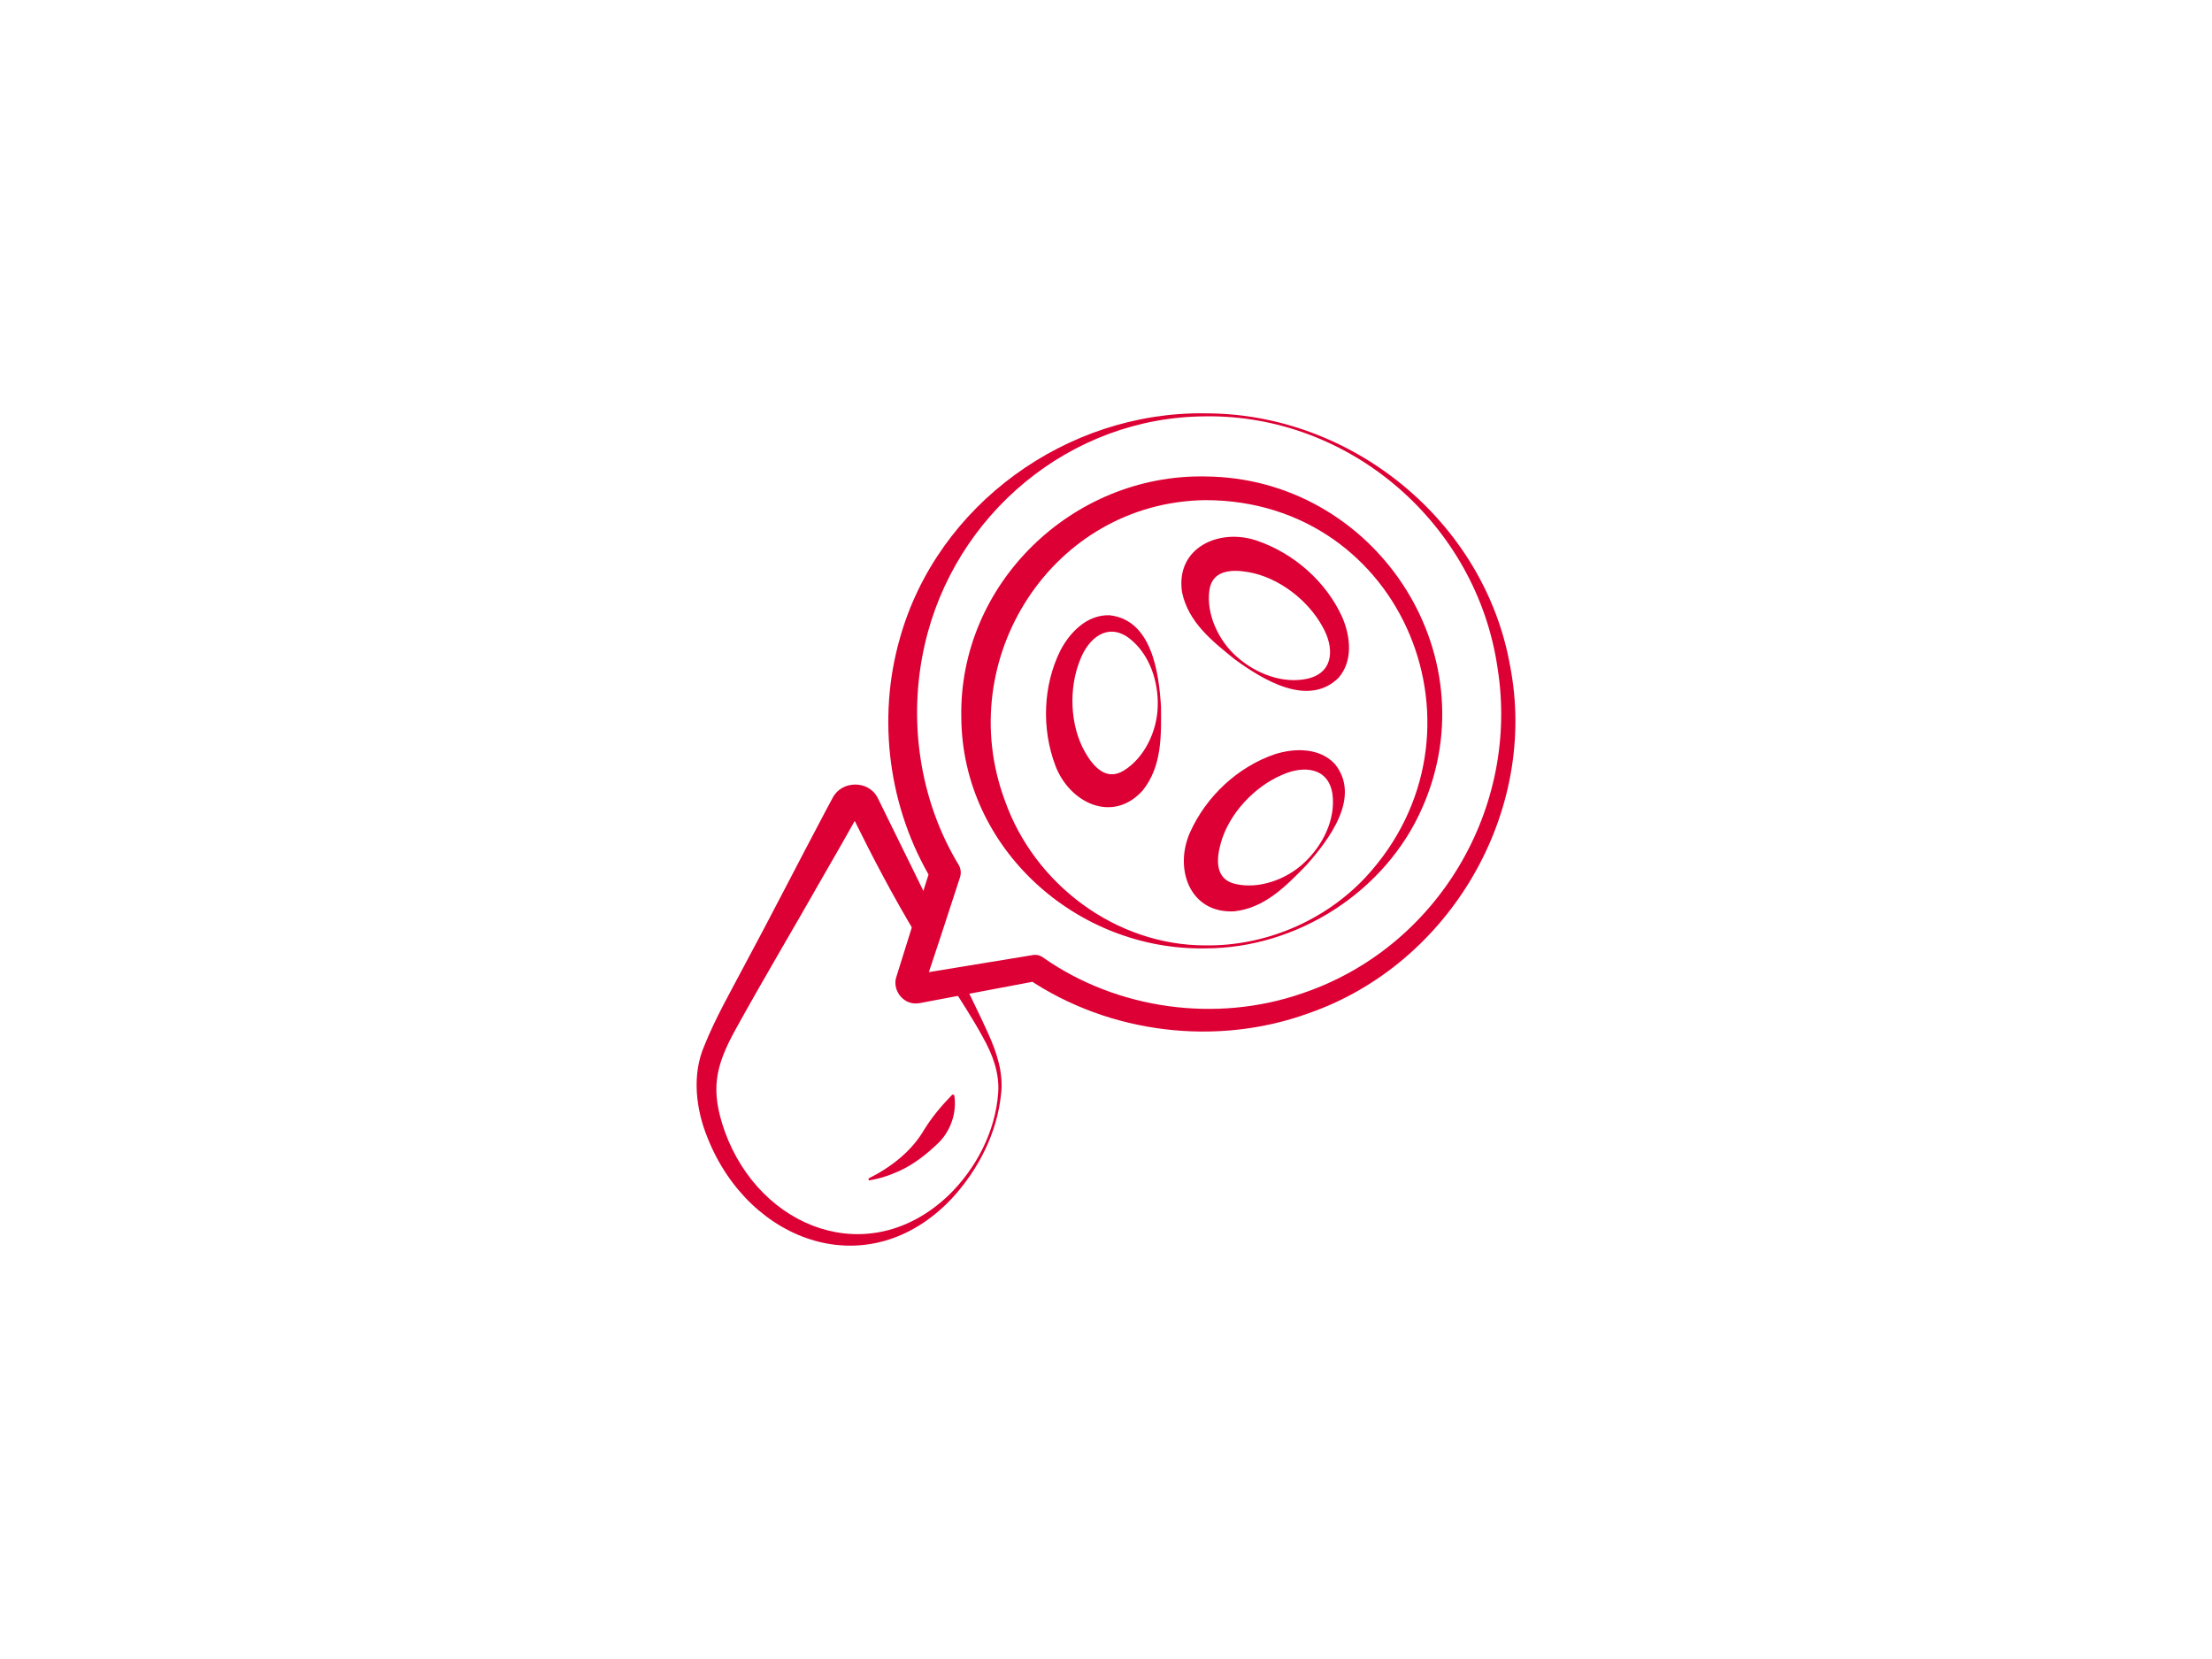 <svg xmlns="http://www.w3.org/2000/svg" id="Layer_1" data-name="Layer 1" viewBox="0 0 800 600"><defs><style>      .cls-1 {        fill: #dd0034;      }    </style></defs><path class="cls-1" d="M362.07,395.44c-1.38,14.23-8.19,27.53-17.8,37.98-29.99,31.81-73.21,16.14-88.32-21.78-4.29-10.41-5.8-22.9-1.2-33.48,4.03-10.05,9.4-19.35,14.38-28.82,10.02-18.62,19.59-37.44,29.5-56.11l2.5-4.65c3.18-6.32,12.86-6.52,16.21-.18.9,1.68,2.74,5.62,3.63,7.37,6.48,13.26,13.11,26.45,19.43,39.82-2.14,5.96-5.25,13.84-7.56,19.83l-.2.5c.21-.86-.66-1.75-1.49-1.5l4.73-.51,9.69-1.08,1.76-.2.65,1.34c2.73,5.86,6.86,14.05,9.45,19.9,3.04,6.69,5.48,14.11,4.65,21.56ZM361,395.37c.57-7.33-2.09-14.18-5.65-20.47-3.49-6.39-7.5-12.53-11.41-18.68l2.41,1.15c-1.84.45-10.21,2.48-11.83,2.89-.64.16-1.6.39-2.22.54-1.06.24-2.25.14-3.3-.32-2.77-1.13-3.96-4.47-2.95-7.22,1.42-5.54,3.44-13.42,4.95-18.85l.33,3.6c-8.22-13.63-15.63-27.78-22.68-42.05l-.59-1.19-.29-.6c-.08-.17-.25-.52-.16-.3.67,1.27,2.64,1.2,3.23-.02-4.27,7.68-8.72,15.41-13.1,23-10.06,17.78-21.67,37.23-31.45,54.99-7.76,13.92-9.45,22.45-4.13,37.45,12.73,35.06,52.17,50.41,80.93,22.99,9.94-9.67,16.87-22.97,17.91-36.9Z"></path><path class="cls-1" d="M314.06,426.24c8.1-4.04,15.56-9.77,20.13-17.59,2.99-4.8,6-8.39,10.25-12.8l.68.21c.98,6.08-1.13,12.53-5.37,16.94-4.29,4.17-8.99,7.97-14.44,10.47-3.56,1.64-7.27,2.84-11.05,3.44l-.21-.68Z"></path><path class="cls-1" d="M435.95,150.58c-48.91.19-90.86,35.47-101.53,82.69-6.12,26.78-1.99,55.93,12.26,79.46.86,1.42.99,3.1.52,4.57l-6.91,21.16c-1.42,4.35-4.49,13.49-5.91,17.82l-.05.17v.04c.07-.22.09-.43.12-.67.21-2.05-1.74-3.79-3.72-3.38h.09s.17-.04.17-.04l1.37-.23c11.12-1.83,29.88-4.9,41.2-6.76,1.25-.24,2.51.07,3.49.75,26.86,18.95,62.84,23.88,93.91,13.1,48.89-16.46,78.79-66.92,70.64-117.75-7.53-51.75-53.1-91.63-105.66-90.94ZM435.95,149.5c52.76-.1,100.91,38.99,110.18,91.25,10.37,52.95-21.83,107.9-72.67,125.64-33.4,12.2-72.21,7.49-101.74-12.4l3.49.75c-11.29,2.12-29.86,5.64-41,7.75l-1.37.26c-.55.09-1.14.2-1.72.16-4.9.04-8.59-5.28-6.86-9.87.1-.35.51-1.61.62-1.99,2.93-9.48,8.62-27.51,11.7-37.17l.52,4.57c-15.71-25.99-20-58.37-11.67-87.51,13.53-48.47,60.53-82.22,110.52-81.45Z"></path><path class="cls-1" d="M435.95,342.99c-46.5.86-87.93-36.06-88.28-83.46-.97-48.42,40.24-88.14,88.28-87.21,60.92.49,103.2,63.6,78.48,119.72-13.31,30.51-45.36,50.94-78.48,50.95ZM435.95,341.92c21.61.29,43.05-8.81,57.84-24.55,48.28-51.94,13.93-136.45-57.84-136.49-55.36.74-91.58,57.54-72.51,108.68,10.63,30.2,40.09,52.37,72.51,52.36Z"></path><path class="cls-1" d="M419.89,255.73c.1,10.36.36,21.51-6.66,30.2-10.93,12.07-26.46,4.35-31.51-8.96-5.07-13.34-4.52-29,1.75-41.65,3.41-6.56,9.58-13.03,17.76-12.81,15.38,1.62,17.93,20.86,18.67,33.23ZM418.7,255.73c.36-9.21-2.95-19.25-10.32-24.91-7.88-5.87-14.8.08-17.76,7.87-4.16,10.25-3.66,23.71,1.75,33.24,3.09,5.49,7.84,10.69,14.17,6.69,7.38-4.61,11.88-14.12,12.16-22.9Z"></path><path class="cls-1" d="M472.43,312.95c-7.25,7.4-14.96,15.46-26.07,16.65-16.26.8-21.79-15.63-15.94-28.62,5.84-13.01,17.32-23.7,30.69-28.22,7.05-2.23,15.98-2.44,21.62,3.49,9.73,12.02-2.08,27.43-10.29,36.69ZM471.59,312.1c6.76-6.26,11.53-15.7,10.31-24.91-1.42-9.73-10.52-10.41-18.12-6.99-10.19,4.3-19.35,14.18-22.27,24.74-1.7,6.06-2.02,13.11,5.29,14.76,8.48,1.96,18.38-1.59,24.79-7.6Z"></path><path class="cls-1" d="M446.58,238.46c-8.06-6.5-16.84-13.39-19.09-24.33-2.37-16.11,13.45-23.2,26.94-18.64,13.52,4.56,25.27,14.94,31.05,27.81,2.9,6.8,3.98,15.67-1.39,21.85-11.03,10.84-27.5.59-37.52-6.7ZM447.34,237.55c6.89,6.13,16.74,9.95,25.79,7.85,9.54-2.36,9.34-11.48,5.2-18.71-5.27-9.72-15.98-17.89-26.78-19.77-6.2-1.1-13.24-.74-14.18,6.69-1.13,8.63,3.36,18.14,9.96,23.94Z"></path></svg>